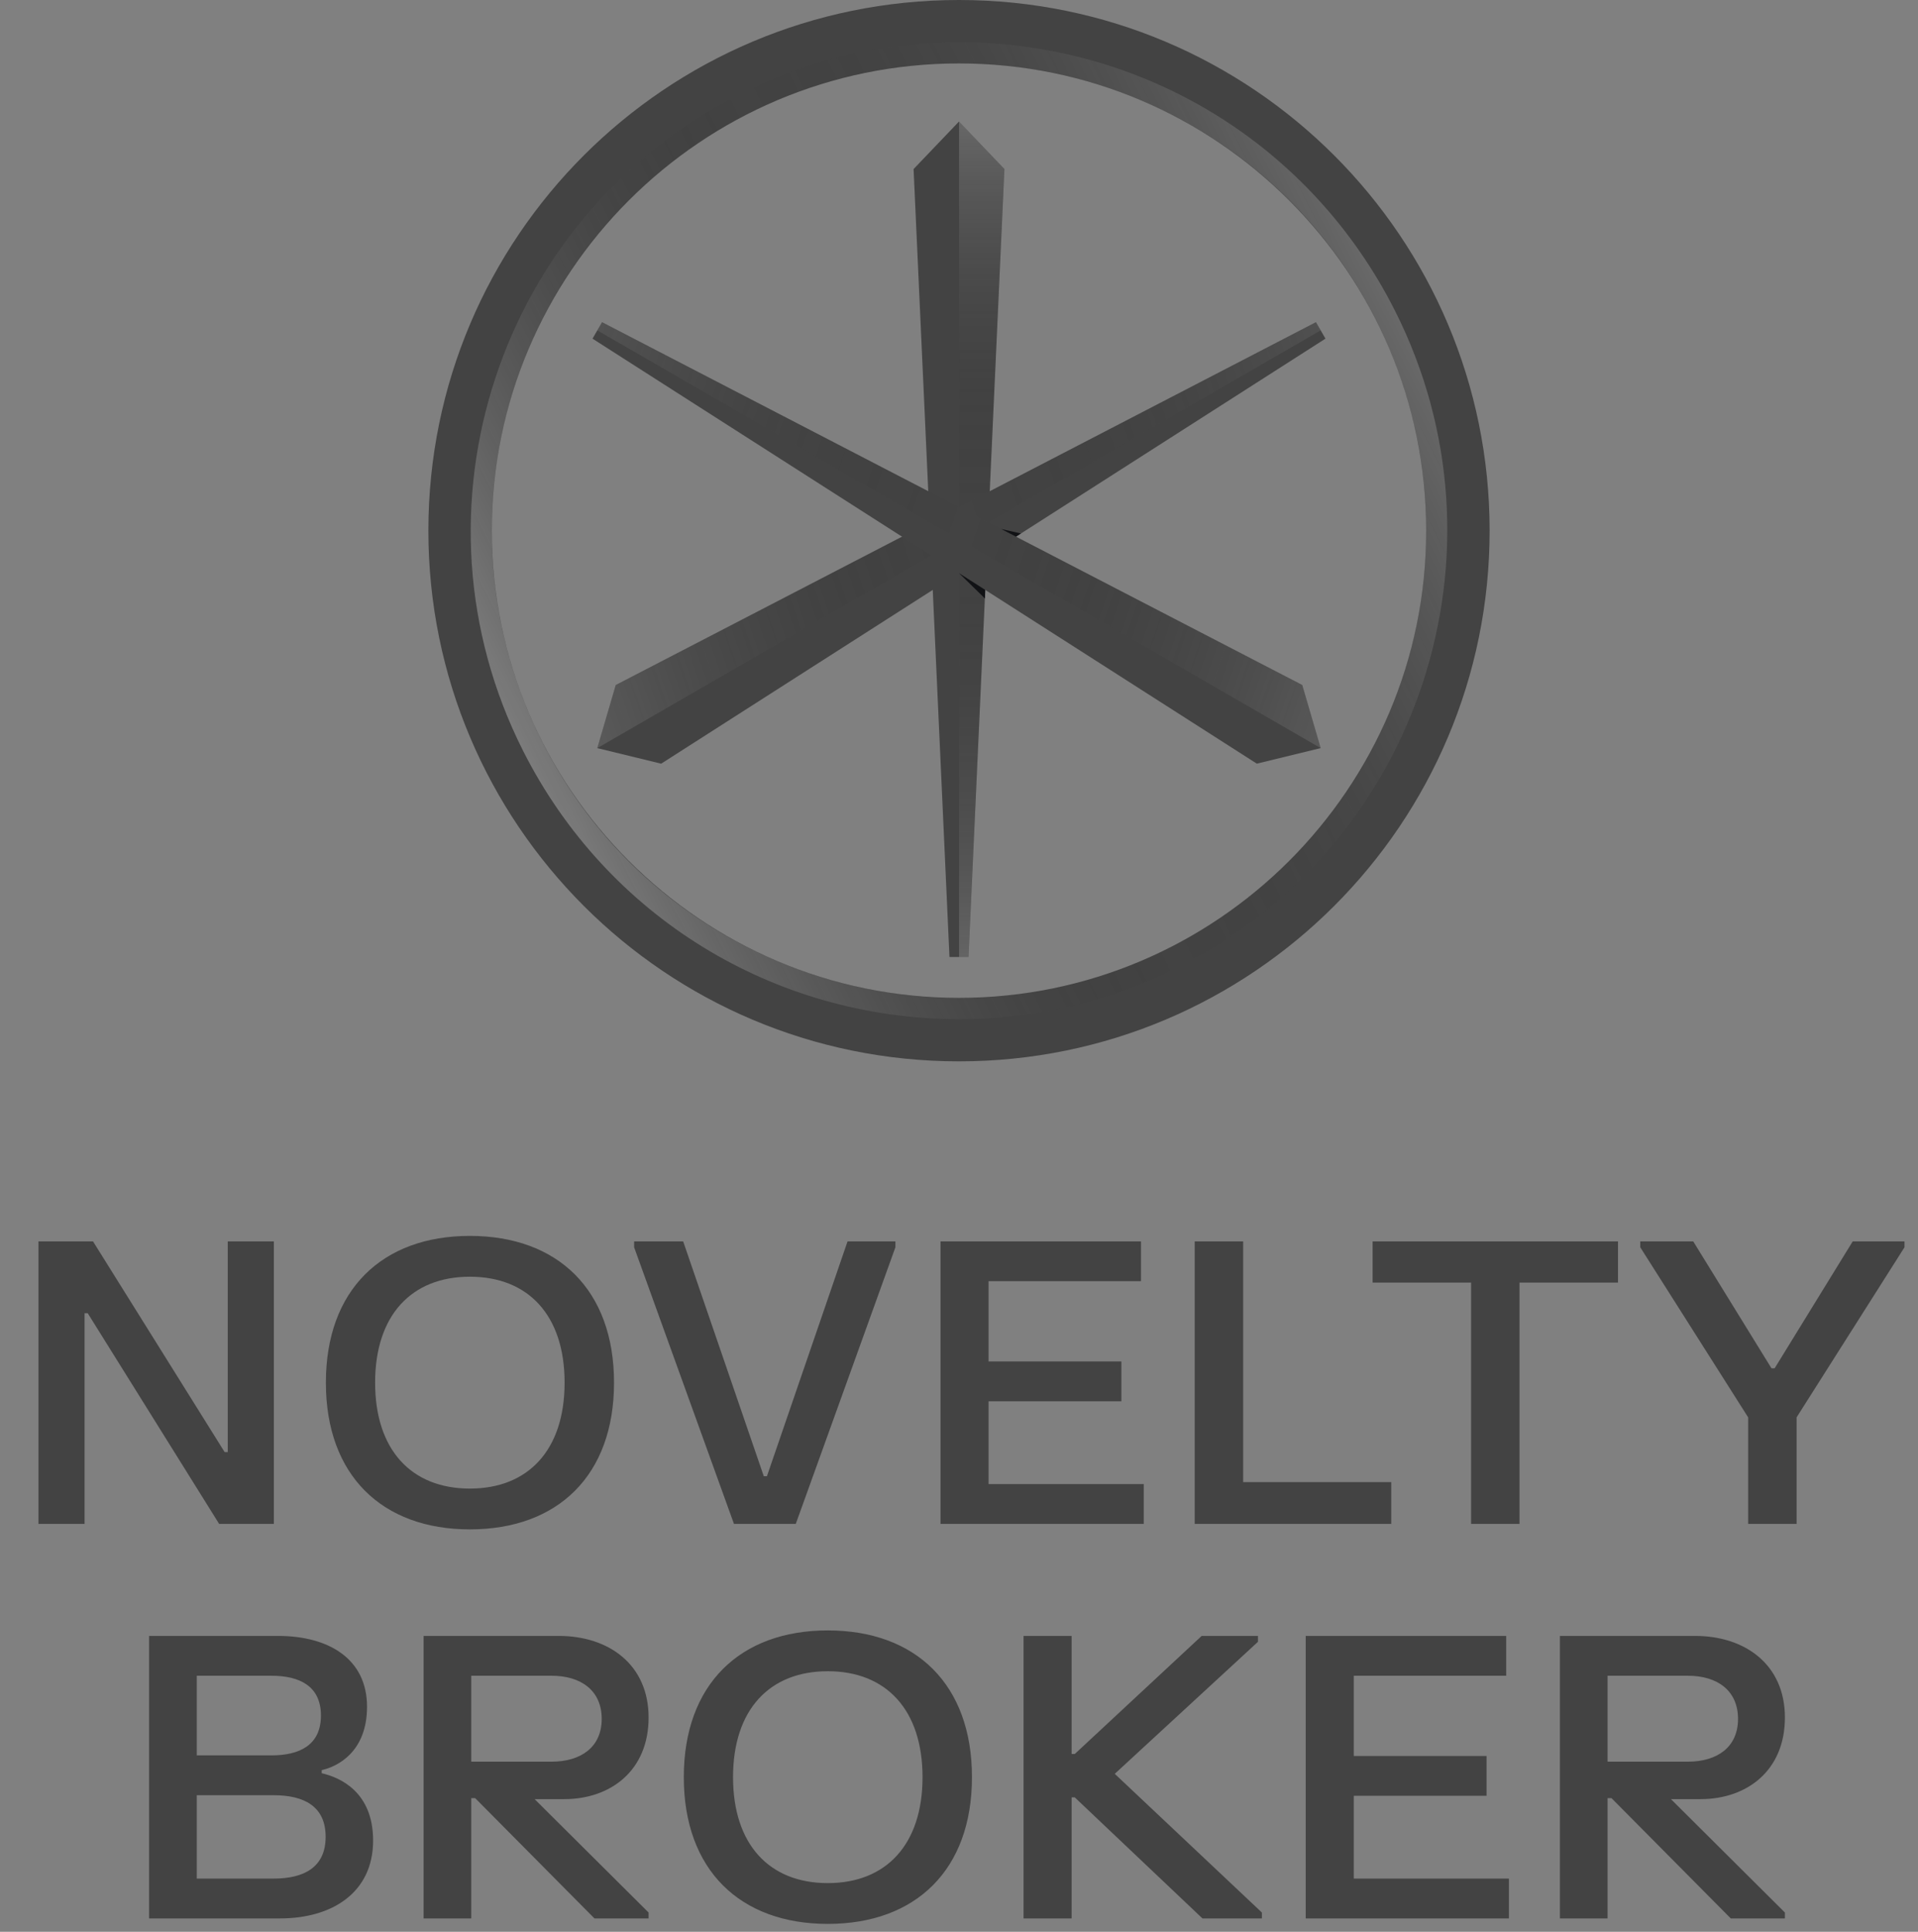 <svg xmlns="http://www.w3.org/2000/svg" width="141" height="142" viewBox="0 0 141 142" fill="none"><rect x="0" y="0" width="141" height="142" fill="#808080" stroke="none"/><path d="M69.799 70.344L67.161 12.428C68.477 11.05 69.183 10.311 70.5 8.933C71.816 10.311 72.521 11.05 73.839 12.428L71.201 70.344H69.799Z" fill="#434343"></path><path d="M70.505 8.935V70.344H71.199L73.837 12.431L70.505 8.935Z" fill="url(#paint0_linear_888_4886)"></path><path d="M97.442 24.892L48.604 56.136C46.753 55.684 45.76 55.442 43.909 54.992C44.444 53.163 44.73 52.183 45.265 50.354L96.741 23.681L97.442 24.894V24.892Z" fill="#434343"></path><path d="M43.909 54.992L97.091 24.285L96.741 23.68L45.265 50.354L43.909 54.992Z" fill="url(#paint1_linear_888_4886)"></path><path d="M70.5 4.663C89.438 4.663 104.844 20.07 104.844 39.007C104.844 57.943 89.436 73.35 70.5 73.35C51.563 73.35 36.155 57.945 36.155 39.008C36.155 20.072 51.562 4.663 70.5 4.663ZM70.5 0C48.955 0 31.492 17.463 31.492 39.008C31.492 60.553 48.955 78.017 70.5 78.017C92.045 78.017 109.508 60.553 109.508 39.008C109.508 17.463 92.043 0 70.5 0Z" fill="#434343"></path><path d="M44.257 23.68L95.733 50.352C96.268 52.182 96.554 53.161 97.089 54.99C95.238 55.442 94.245 55.684 92.394 56.134L43.558 24.894L44.259 23.681L44.257 23.68Z" fill="#434343"></path><path d="M97.091 54.992L43.909 24.285L44.257 23.68L95.733 50.354L97.091 54.992Z" fill="url(#paint2_linear_888_4886)"></path><path d="M74.688 39.448L73.603 38.886L75.053 39.214L74.688 39.448Z" fill="#111215"></path><path d="M72.428 43.362L70.498 42.128L72.411 43.996" fill="#111215"></path><path d="M70.472 4.656C83.025 4.656 95.118 11.563 101.16 23.534C109.706 40.468 102.907 61.123 85.974 69.668C81.011 72.173 75.73 73.36 70.527 73.36C57.974 73.36 45.88 66.453 39.838 54.482C31.293 37.549 38.091 16.893 55.026 8.346C59.988 5.842 65.27 4.655 70.473 4.655M70.473 3.101C64.83 3.101 59.398 4.399 54.325 6.959C36.653 15.877 29.532 37.51 38.45 55.183C44.593 67.355 56.884 74.915 70.527 74.915C76.17 74.915 81.602 73.618 86.674 71.058C104.345 62.14 111.468 40.506 102.548 22.835C96.405 10.664 84.115 3.103 70.473 3.103V3.101Z" fill="url(#paint3_linear_888_4886)"></path><path d="M2.829 91.251H6.838L16.514 106.739H16.744V91.251H20.133V112.017H16.11L6.448 96.529H6.218V112.017H2.829V91.251ZM23.957 101.634C23.957 94.813 28.095 90.847 34.541 90.847C41.002 90.847 45.14 94.813 45.14 101.634C45.14 108.455 41.002 112.42 34.541 112.42C28.095 112.42 23.957 108.455 23.957 101.634ZM27.576 101.634C27.576 106.58 30.244 109.421 34.541 109.421C38.839 109.421 41.506 106.58 41.506 101.634C41.506 96.688 38.839 93.847 34.541 93.847C30.244 93.847 27.576 96.688 27.576 101.634ZM46.617 91.251H50.222L56.149 108.512H56.38L62.307 91.251H65.825V91.684L58.5 112.017H53.957L46.617 91.684V91.251ZM69.141 91.251H83.879V94.178H72.674V100.076H82.437V103.004H72.674V109.089H84.081V112.017H69.141V91.251ZM87.828 91.251H91.39V108.945H102.278V112.017H87.828V91.251ZM100.906 91.251H118.946V94.279H111.707V112.017H108.145V94.279H100.906V91.251ZM120.582 91.251H124.476L130.23 100.581H130.46L136.2 91.251H140.007V91.684L132.075 104.186V112.017H128.514V104.186L120.582 91.684V91.251ZM20.435 120.251C24.17 120.251 26.982 121.938 26.982 125.457C26.982 128.759 24.834 129.855 23.651 130.115V130.345C24.978 130.648 27.429 131.701 27.429 135.292C27.429 139.128 24.401 141.017 20.594 141.017H10.961V120.251H20.435ZM14.465 138.089H20.118C22.339 138.089 23.939 137.267 23.939 135.018C23.939 132.768 22.339 131.961 20.118 131.961H14.465V138.089ZM14.465 129.033H19.945C22.036 129.033 23.593 128.269 23.593 126.106C23.593 123.943 22.036 123.178 19.945 123.178H14.465V129.033ZM41.076 120.251C44.754 120.251 47.681 122.357 47.681 126.25C47.681 130.144 44.898 132.249 41.48 132.249H39.303L47.681 140.584V141.017H43.701L34.933 132.177H34.645V141.017H31.141V120.251H41.076ZM34.645 129.495H40.543C42.706 129.495 44.234 128.428 44.234 126.351C44.234 124.26 42.706 123.178 40.543 123.178H34.645V129.495ZM50.269 130.634C50.269 123.813 54.408 119.847 60.854 119.847C67.314 119.847 71.453 123.813 71.453 130.634C71.453 137.455 67.314 141.42 60.854 141.42C54.408 141.42 50.269 137.455 50.269 130.634ZM53.889 130.634C53.889 135.58 56.556 138.421 60.854 138.421C65.151 138.421 67.819 135.58 67.819 130.634C67.819 125.688 65.151 122.847 60.854 122.847C56.556 122.847 53.889 125.688 53.889 130.634ZM75.246 120.251H78.779V128.932H79.01L88.34 120.251H92.478V120.684L81.951 130.389L92.767 140.584V141.017H88.397L79.01 132.119H78.779V141.017H75.246V120.251ZM95.989 120.251H110.727V123.178H99.522V129.076H109.284V132.004H99.522V138.089H110.928V141.017H95.989V120.251ZM124.611 120.251C128.289 120.251 131.216 122.357 131.216 126.25C131.216 130.144 128.433 132.249 125.015 132.249H122.838L131.216 140.584V141.017H127.236L118.468 132.177H118.18V141.017H114.676V120.251H124.611ZM118.18 129.495H124.078C126.241 129.495 127.769 128.428 127.769 126.351C127.769 124.26 126.241 123.178 124.078 123.178H118.18V129.495Z" fill="#434343"></path><defs><linearGradient id="paint0_linear_888_4886" x1="70.48" y1="78.017" x2="70.48" y2="0" gradientUnits="userSpaceOnUse"><stop stop-color="white" stop-opacity="0.3"></stop><stop offset="0.5" stop-opacity="0"></stop><stop offset="0.63" stop-color="#353535" stop-opacity="0.08"></stop><stop offset="0.89" stop-color="#BEBEBE" stop-opacity="0.3"></stop><stop offset="1" stop-color="white" stop-opacity="0.4"></stop></linearGradient><linearGradient id="paint1_linear_888_4886" x1="30.795" y1="73.897" x2="124.045" y2="42.198" gradientUnits="userSpaceOnUse"><stop stop-color="white" stop-opacity="0.4"></stop><stop offset="0.5" stop-opacity="0"></stop><stop offset="0.66" stop-color="#474747" stop-opacity="0.08"></stop><stop offset="1" stop-color="white" stop-opacity="0.3"></stop></linearGradient><linearGradient id="paint2_linear_888_4886" x1="110.543" y1="74.23" x2="18.251" y2="42.855" gradientUnits="userSpaceOnUse"><stop stop-color="white" stop-opacity="0.4"></stop><stop offset="0.5" stop-opacity="0"></stop><stop offset="0.66" stop-color="#474747" stop-opacity="0.08"></stop><stop offset="1" stop-color="white" stop-opacity="0.3"></stop></linearGradient><linearGradient id="paint3_linear_888_4886" x1="38.45" y1="55.183" x2="102.548" y2="22.834" gradientUnits="userSpaceOnUse"><stop stop-color="white" stop-opacity="0.3"></stop><stop offset="0.5" stop-opacity="0"></stop><stop offset="0.73" stop-color="#6A6A6A" stop-opacity="0.08"></stop><stop offset="1" stop-color="white" stop-opacity="0.2"></stop></linearGradient></defs></svg>